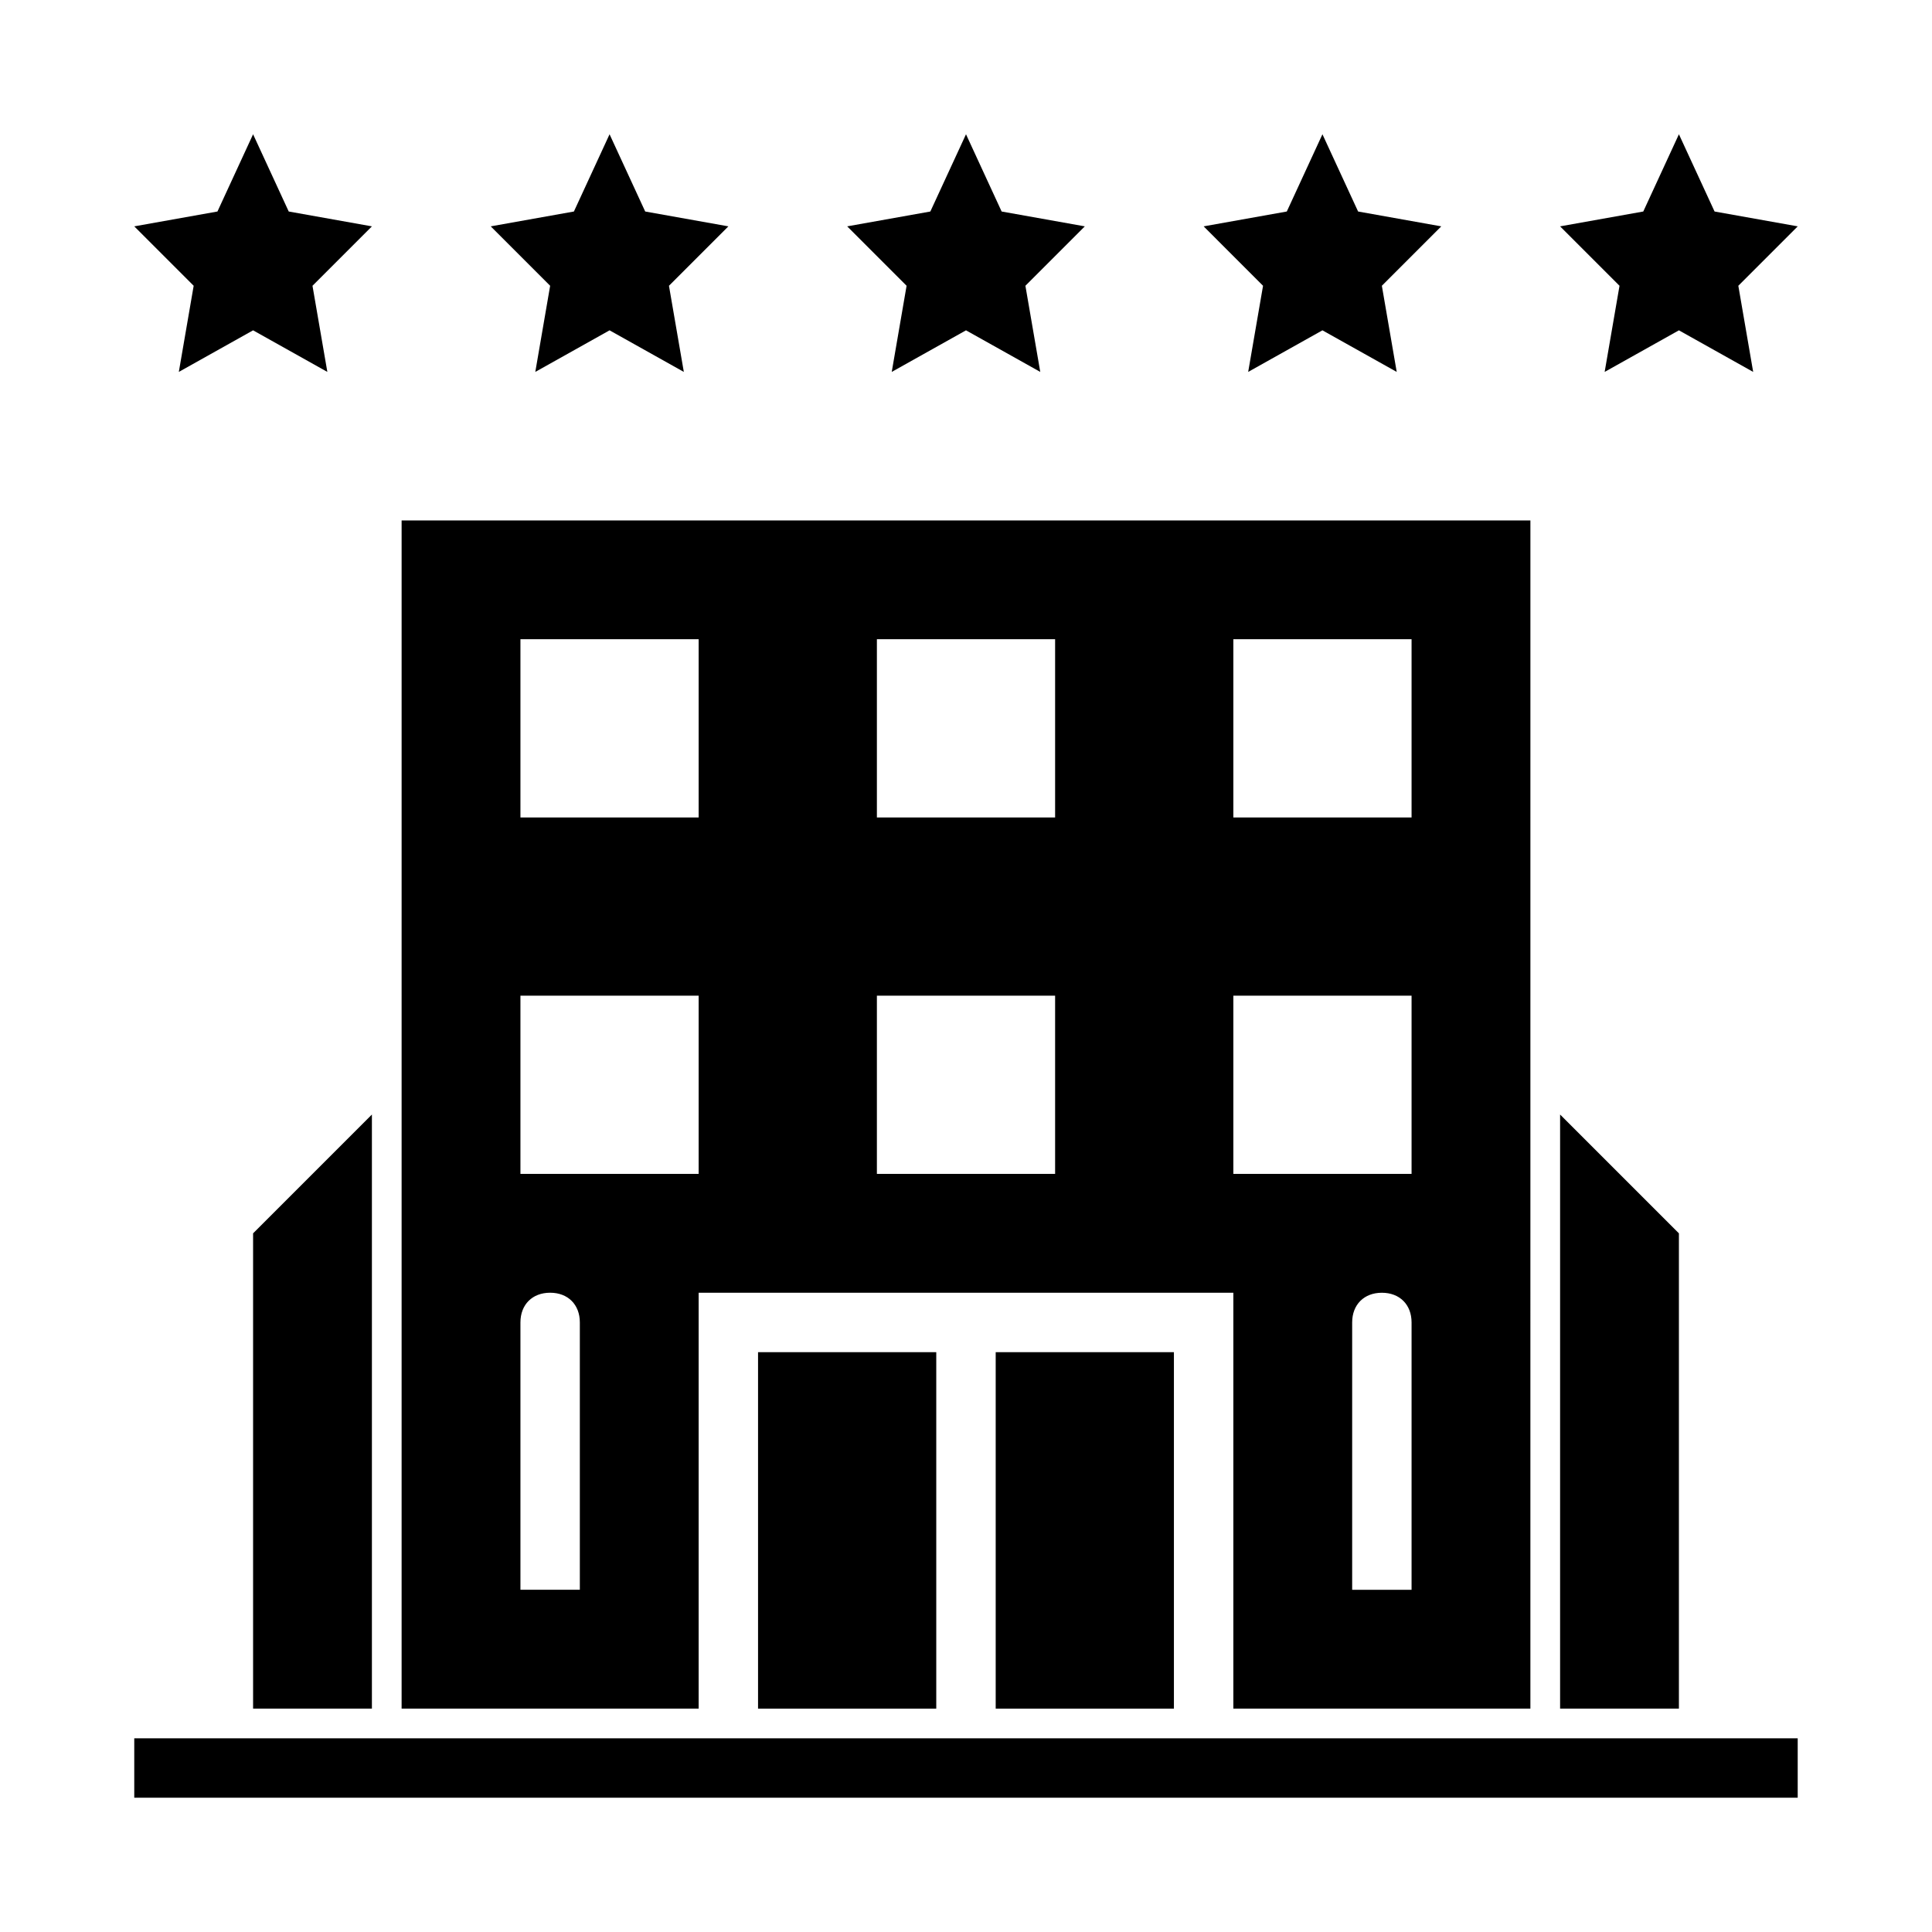 <?xml version="1.0" encoding="UTF-8"?>
<!-- Uploaded to: ICON Repo, www.svgrepo.com, Generator: ICON Repo Mixer Tools -->
<svg fill="#000000" width="800px" height="800px" version="1.1" viewBox="144 144 512 512" xmlns="http://www.w3.org/2000/svg">
 <g>
  <path d="m400 231.54 19.68 11.02-3.938-22.828 15.746-15.746-22.043-3.934-9.445-20.469-9.449 20.469-22.039 3.934 15.742 15.746-3.934 22.828z"/>
  <path d="m588.93 231.54 19.68 11.02-3.934-22.828 15.742-15.746-22.039-3.934-9.449-20.469-9.445 20.469-22.043 3.934 15.746 15.746-3.938 22.828z"/>
  <path d="m211.07 231.54 19.68 11.02-3.938-22.828 15.746-15.746-22.043-3.934-9.445-20.469-9.445 20.469-22.043 3.934 15.742 15.746-3.934 22.828z"/>
  <path d="m305.54 231.54 19.68 11.02-3.938-22.828 15.746-15.746-22.043-3.934-9.445-20.469-9.449 20.469-22.039 3.934 15.742 15.746-3.934 22.828z"/>
  <path d="m494.46 231.54 19.684 11.02-3.938-22.828 15.742-15.746-22.039-3.934-9.449-20.469-9.445 20.469-22.039 3.934 15.742 15.746-3.938 22.828z"/>
  <path d="m179.58 604.67h440.83v15.742h-440.83z"/>
  <path d="m407.87 502.34h47.23v94.465h-47.23z"/>
  <path d="m250.43 596.8h78.719v-110.21h141.7v110.21h78.719l0.004-314.88h-299.14zm267.65-31.488h-15.742v-70.848c0-4.723 3.148-7.871 7.871-7.871 4.723 0 7.871 3.148 7.871 7.871zm-47.23-251.91h47.23v47.23h-47.23zm0 94.465h47.23v47.23h-47.23zm-94.465-94.465h47.23v47.23h-47.23zm0 94.465h47.23v47.23h-47.23zm-94.465-94.465h47.23v47.23h-47.23zm0 94.465h47.23v47.23h-47.23zm0 86.59c0-4.723 3.148-7.871 7.871-7.871 4.723 0 7.871 3.148 7.871 7.871v70.848h-15.742z"/>
  <path d="m344.89 502.34h47.23v94.465h-47.23z"/>
  <path d="m588.93 470.85-31.488-31.488v157.44h31.488z"/>
  <path d="m211.07 470.85 31.488-31.488v157.44h-31.488z"/>
 </g>
</svg>